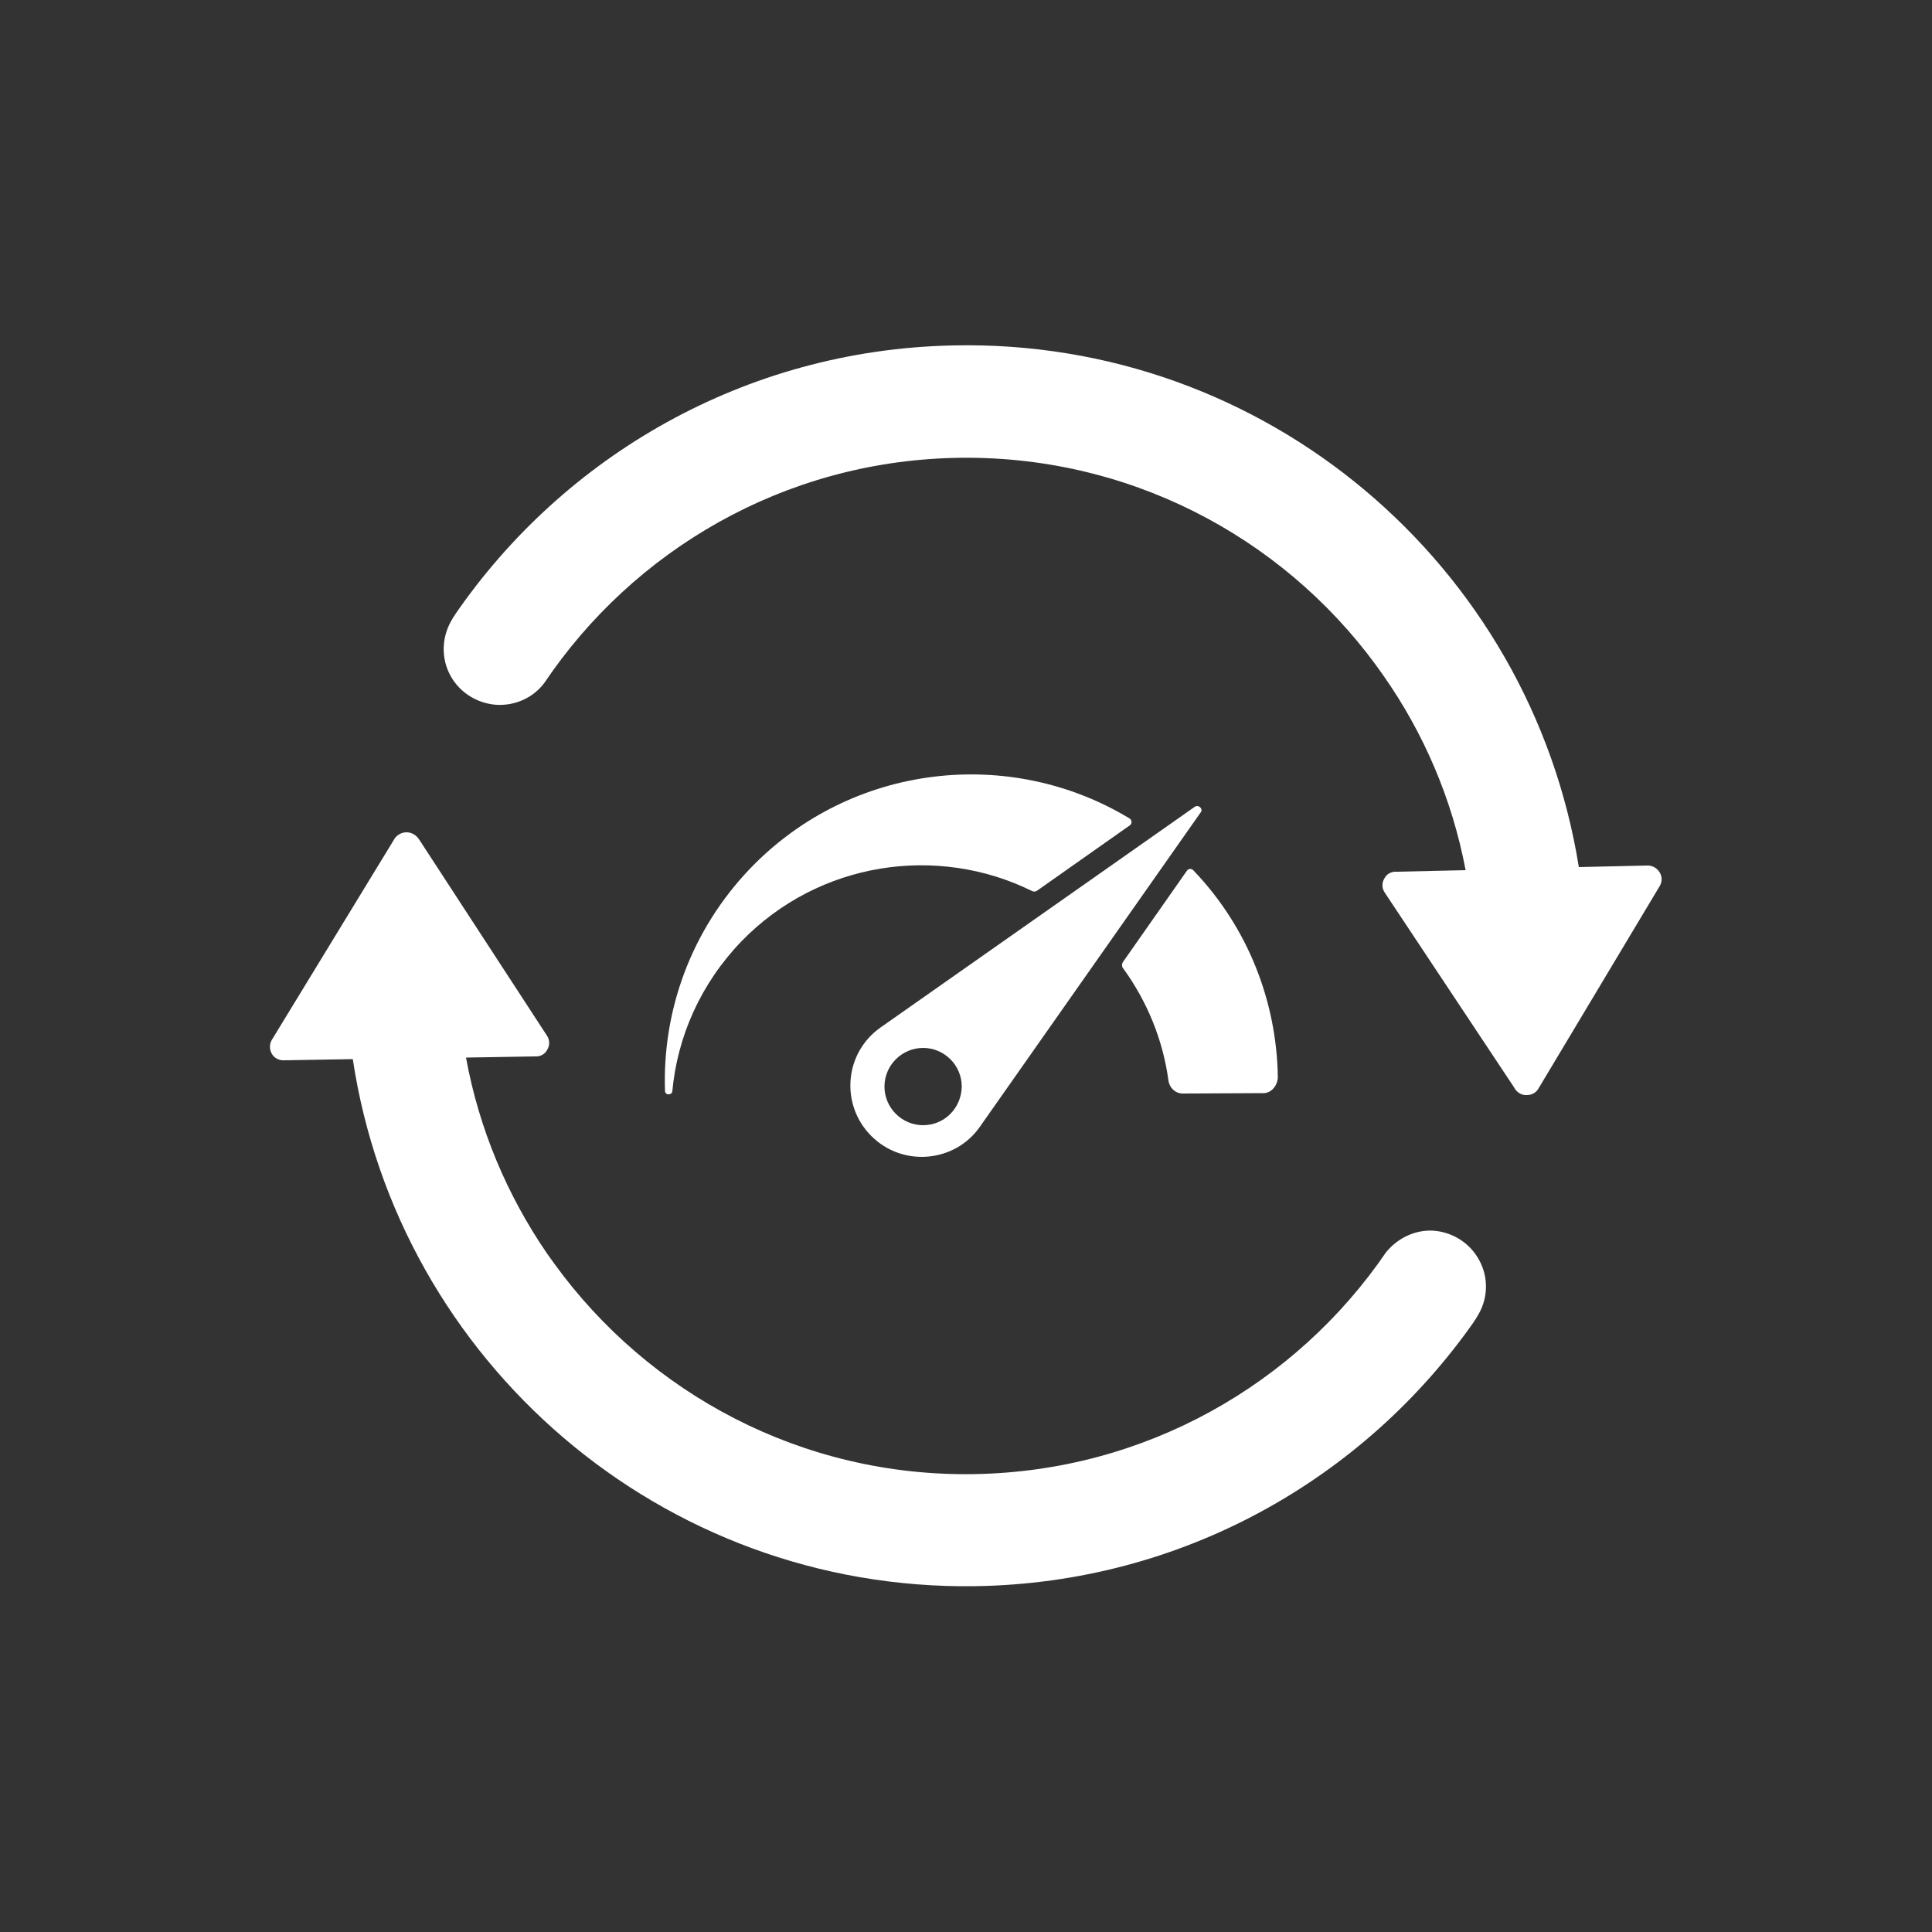 <?xml version="1.0" encoding="utf-8"?>
<!-- Generator: Adobe Illustrator 26.5.0, SVG Export Plug-In . SVG Version: 6.00 Build 0)  -->
<svg version="1.1" id="Layer_1" xmlns="http://www.w3.org/2000/svg" xmlns:xlink="http://www.w3.org/1999/xlink" x="0px" y="0px"
	 viewBox="0 0 50 50" style="enable-background:new 0 0 50 50;" xml:space="preserve">
<rect x="0" y="0" width="50" height="50" fill="#333333" stroke="none"/>
<style type="text/css">
	.st0{fill-rule:evenodd;clip-rule:evenodd;fill:#FFFFFF;}
	.st1{fill:#FFFFFF;}
</style>
<path class="st0" d="M14.09,17.67c2.3-3.42,6.18-5.72,10.62-5.82c4.45-0.1,8.44,2.02,10.89,5.35l0.2,0.28
	c1.04,1.48,1.78,3.19,2.13,5.04l-1.78,0.04l-0.06,0c-0.11,0.01-0.21,0.07-0.26,0.17c-0.07,0.11-0.07,0.25,0,0.36l3.36,5.06l0,0
	l0.03,0.05c0.07,0.09,0.18,0.15,0.3,0.14c0.12,0,0.23-0.06,0.29-0.16l0.03-0.05l0,0l3.12-5.21c0.06-0.11,0.06-0.25-0.02-0.36
	c-0.06-0.09-0.16-0.15-0.27-0.16h-0.05l-1.76,0.04c-1.25-7.81-8.1-13.69-16.22-13.5c-5.36,0.12-10.04,2.86-12.86,6.96h0l-0.01,0.02
	c-0.03,0.04-0.05,0.07-0.07,0.11c-0.25,0.41-0.29,0.92-0.09,1.36c0.22,0.49,0.7,0.81,1.23,0.85C13.33,18.27,13.8,18.06,14.09,17.67
	L14.09,17.67z"/>
<path class="st0" d="M35.87,32.41c-2.33,3.41-6.23,5.67-10.67,5.74c-4.45,0.07-8.42-2.09-10.85-5.44l-0.2-0.28
	c-1.02-1.49-1.75-3.2-2.09-5.06l1.78-0.03h0.06c0.11-0.01,0.21-0.07,0.26-0.17c0.07-0.11,0.07-0.25,0-0.36l-3.31-5.08l0,0
	l-0.03-0.04c-0.07-0.09-0.18-0.15-0.3-0.15c-0.12,0-0.23,0.06-0.3,0.15l-0.03,0.05l0,0l-3.16,5.18c-0.06,0.11-0.06,0.25,0.01,0.36
	c0.06,0.1,0.16,0.15,0.27,0.16h0.06l1.76-0.03c1.18,7.82,7.99,13.76,16.11,13.64c5.36-0.08,10.06-2.78,12.91-6.85l0,0l0.01-0.02
	c0.03-0.04,0.05-0.07,0.07-0.11c0.26-0.41,0.3-0.92,0.1-1.36c-0.22-0.49-0.69-0.82-1.23-0.86C36.63,31.82,36.17,32.04,35.87,32.41
	L35.87,32.41z"/>
<g>
	<path class="st1" d="M26.71,23.06c0.04,0.02,0.09,0.02,0.13-0.01l2.4-1.69c0.06-0.04,0.06-0.14-0.01-0.18
		c-3.09-1.87-7.18-1.43-9.8,1.28c-1.55,1.61-2.29,3.7-2.22,5.77c0,0.12,0.18,0.12,0.19,0.01c0.13-1.41,0.73-2.78,1.79-3.88
		C21.2,22.29,24.26,21.85,26.71,23.06z"/>
	<path class="st1" d="M30.88,22.52c-0.05-0.05-0.12-0.04-0.16,0.01l-1.66,2.37c-0.03,0.05-0.03,0.11,0,0.15
		c0.64,0.88,1.04,1.88,1.18,2.92c0.03,0.19,0.19,0.34,0.39,0.33l2.07-0.01c0.21,0,0.37-0.21,0.37-0.42
		C33.04,25.94,32.31,24.01,30.88,22.52z"/>
	<path class="st1" d="M30.92,20.88l-8.13,5.71c-0.94,0.66-1.05,2-0.24,2.81h0c0.81,0.81,2.16,0.69,2.81-0.24l5.71-8.13
		C31.15,20.94,31.02,20.81,30.92,20.88z M23.89,29.12c-0.55,0-1-0.45-1-1c0-0.55,0.45-1,1-1c0.55,0,1,0.45,1,1
		C24.88,28.68,24.44,29.12,23.89,29.12z"/>
</g>
</svg>
